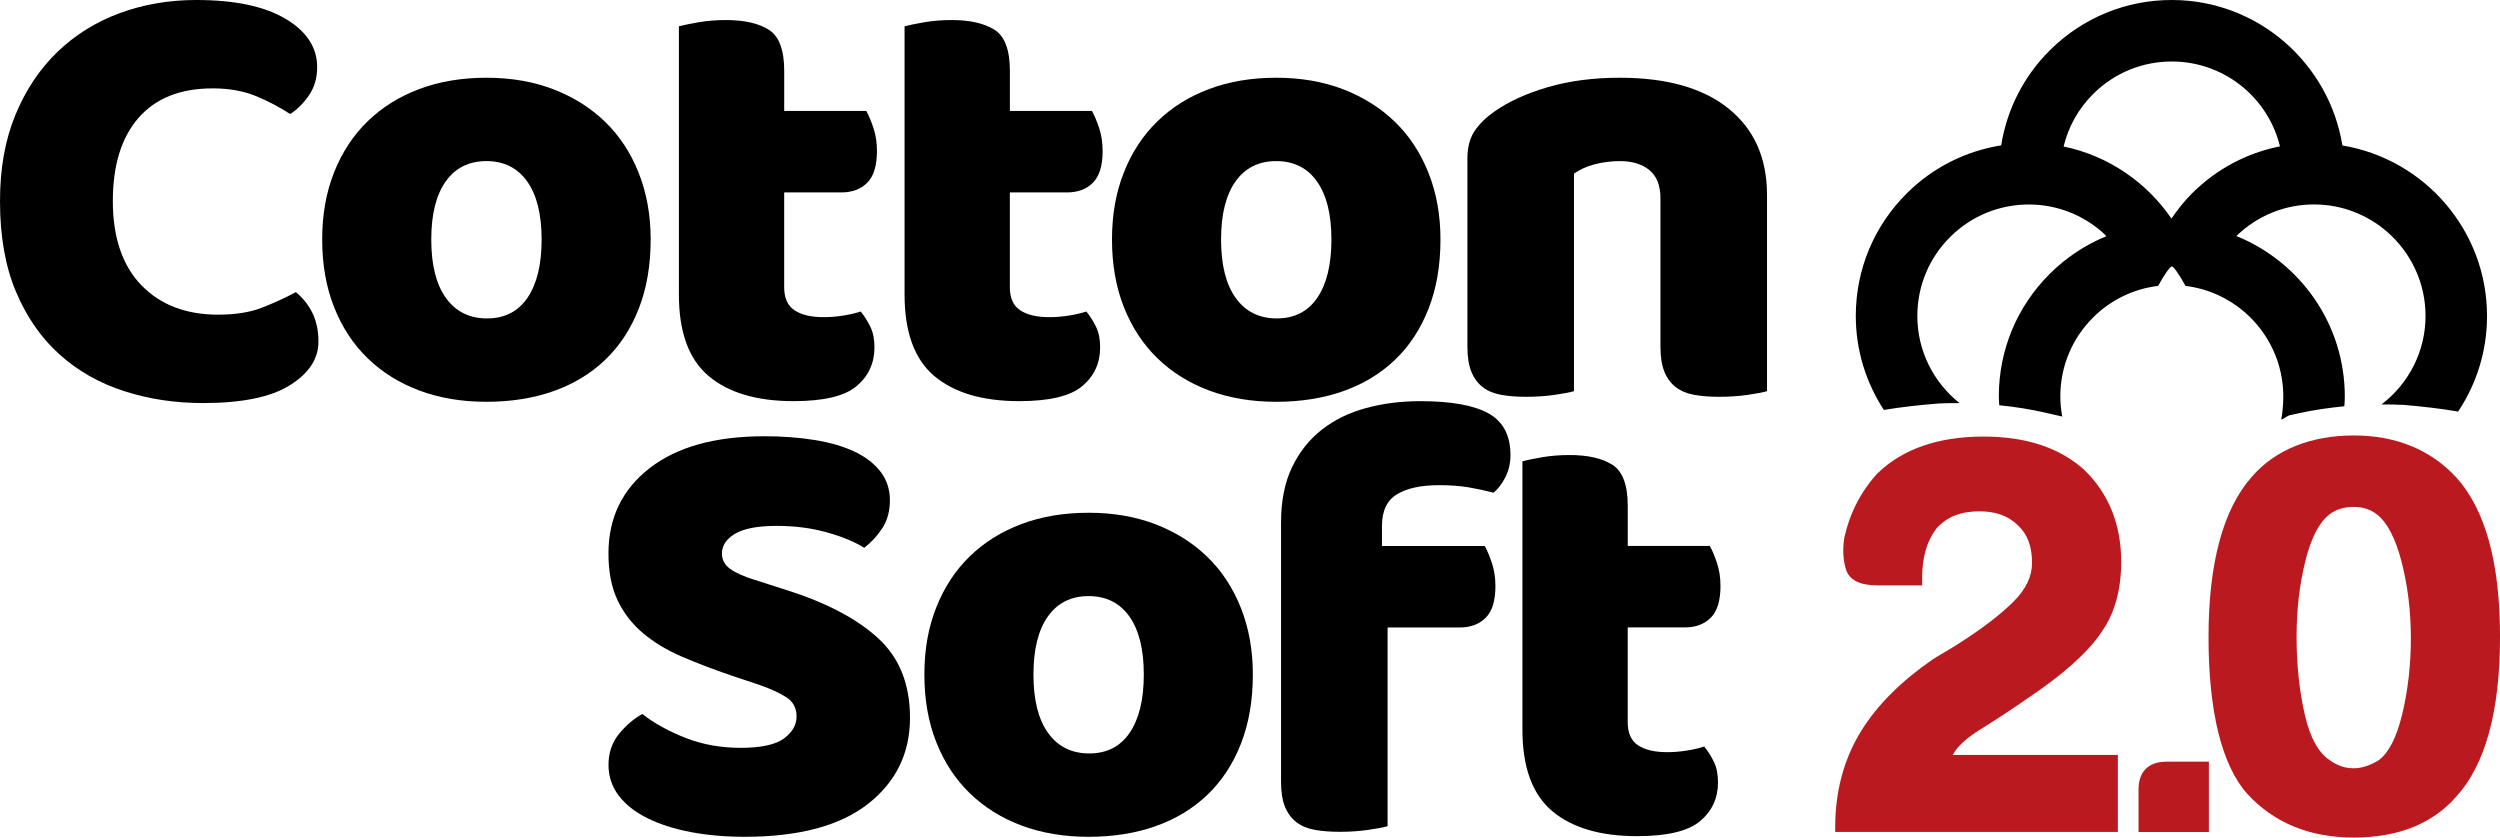 <?xml version="1.0" encoding="utf-8"?>
<svg xmlns="http://www.w3.org/2000/svg" id="Layer_2" data-name="Layer 2" viewBox="0 0 1048.43 351.24">
  <defs>
    <style>
      .cls-1 {
        fill: #bb1920;
      }
    </style>
  </defs>
  <g id="Layer_1-2" data-name="Layer 1">
    <g>
      <g>
        <path d="M89.12,37.07c-13.5,0-23.84,4.12-31.02,12.35-7.19,8.24-10.78,19.89-10.78,34.96s3.98,26.99,11.96,35.22c7.98,8.24,18.71,12.36,32.2,12.36,7.18,0,13.28-.96,18.27-2.89,5-1.93,9.77-4.12,14.33-6.57,2.98,2.46,5.3,5.39,6.97,8.81,1.66,3.42,2.5,7.41,2.5,11.96,0,7.19-3.99,13.28-11.96,18.27-7.98,5-20.11,7.49-36.41,7.49-11.74,0-22.78-1.67-33.12-5-10.34-3.33-19.37-8.45-27.08-15.38-7.71-6.92-13.8-15.68-18.27-26.29C2.23,111.77,0,99.1,0,84.38c0-13.67,2.14-25.72,6.44-36.15,4.29-10.42,10.16-19.23,17.61-26.42,7.45-7.18,16.17-12.62,26.16-16.3C60.2,1.84,70.89,0,82.28,0c16.12,0,28.61,2.63,37.46,7.88,8.85,5.26,13.27,12.01,13.27,20.24,0,4.56-1.14,8.5-3.42,11.83-2.28,3.33-4.91,5.96-7.89,7.88-4.56-2.98-9.42-5.52-14.59-7.62-5.17-2.1-11.17-3.15-18.01-3.15Z"/>
        <path d="M272.87,100.42c0,10.87-1.67,20.55-5,29.05-3.33,8.5-8.02,15.64-14.06,21.42s-13.27,10.17-21.69,13.14c-8.41,2.98-17.79,4.47-28.13,4.47s-19.72-1.58-28.13-4.73-15.64-7.66-21.69-13.54c-6.05-5.87-10.74-13.01-14.06-21.42-3.33-8.41-4.99-17.88-4.99-28.39s1.66-19.72,4.99-28.13c3.33-8.41,8.02-15.55,14.06-21.42,6.05-5.87,13.28-10.39,21.69-13.54,8.41-3.15,17.78-4.73,28.13-4.73s19.72,1.62,28.13,4.86c8.41,3.25,15.64,7.8,21.69,13.67,6.05,5.87,10.73,13.01,14.06,21.42,3.33,8.41,5,17.7,5,27.86Zm-92.01,0c0,10.69,2.06,18.89,6.18,24.58,4.11,5.7,9.86,8.54,17.22,8.54s13.01-2.89,16.96-8.67c3.94-5.79,5.92-13.93,5.92-24.45s-2.02-18.62-6.05-24.32c-4.04-5.69-9.73-8.54-17.09-8.54s-13.06,2.85-17.09,8.54c-4.03,5.7-6.05,13.8-6.05,24.32Z"/>
        <path d="M328.86,120.4c0,4.56,1.44,7.8,4.34,9.72,2.89,1.93,6.97,2.89,12.23,2.89,2.63,0,5.34-.22,8.15-.66,2.8-.44,5.26-1.01,7.36-1.71,1.58,1.93,2.93,4.07,4.08,6.44,1.14,2.36,1.71,5.22,1.71,8.54,0,6.66-2.5,12.09-7.49,16.3-5,4.21-13.8,6.31-26.42,6.31-15.42,0-27.3-3.51-35.62-10.52-8.33-7.01-12.49-18.4-12.49-34.17V11.04c1.93-.52,4.69-1.09,8.28-1.71,3.59-.61,7.4-.92,11.44-.92,7.71,0,13.71,1.36,18.01,4.08,4.29,2.72,6.44,8.46,6.44,17.22v16.82h34.43c1.05,1.93,2.06,4.34,3.02,7.23,.96,2.89,1.44,6.09,1.44,9.59,0,6.14-1.36,10.56-4.07,13.28-2.72,2.72-6.36,4.07-10.91,4.07h-23.92v39.7Z"/>
        <path d="M423.5,120.4c0,4.56,1.44,7.8,4.34,9.72,2.89,1.93,6.97,2.89,12.23,2.89,2.63,0,5.34-.22,8.15-.66,2.8-.44,5.26-1.01,7.36-1.71,1.58,1.93,2.93,4.07,4.08,6.44,1.14,2.36,1.71,5.22,1.71,8.54,0,6.66-2.5,12.09-7.49,16.3-5,4.21-13.8,6.31-26.42,6.31-15.42,0-27.3-3.51-35.62-10.52-8.33-7.01-12.49-18.4-12.49-34.17V11.04c1.93-.52,4.69-1.09,8.28-1.71,3.59-.61,7.4-.92,11.44-.92,7.71,0,13.71,1.36,18.01,4.08,4.29,2.72,6.44,8.46,6.44,17.22v16.82h34.43c1.05,1.93,2.06,4.34,3.02,7.23,.96,2.89,1.44,6.09,1.44,9.59,0,6.14-1.36,10.56-4.07,13.28-2.72,2.72-6.36,4.07-10.91,4.07h-23.92v39.7Z"/>
        <path d="M604.09,100.42c0,10.87-1.67,20.55-5,29.05-3.33,8.5-8.02,15.64-14.06,21.42-6.05,5.78-13.27,10.17-21.69,13.14-8.41,2.98-17.79,4.47-28.13,4.47s-19.72-1.58-28.13-4.73c-8.41-3.15-15.64-7.66-21.69-13.54-6.05-5.87-10.74-13.01-14.06-21.42-3.33-8.41-4.99-17.88-4.99-28.39s1.66-19.72,4.99-28.13c3.33-8.41,8.02-15.55,14.06-21.42,6.05-5.87,13.28-10.39,21.69-13.54,8.41-3.15,17.78-4.73,28.13-4.73s19.72,1.62,28.13,4.86c8.41,3.25,15.64,7.8,21.69,13.67,6.05,5.87,10.73,13.01,14.06,21.42,3.33,8.41,5,17.7,5,27.86Zm-92.01,0c0,10.69,2.06,18.89,6.18,24.58,4.11,5.7,9.86,8.54,17.22,8.54s13.01-2.89,16.96-8.67c3.94-5.79,5.92-13.93,5.92-24.45s-2.02-18.62-6.05-24.32c-4.04-5.69-9.73-8.54-17.09-8.54s-13.06,2.85-17.09,8.54c-4.03,5.7-6.05,13.8-6.05,24.32Z"/>
        <path d="M696.36,83.33c0-5.43-1.54-9.42-4.6-11.96-3.07-2.54-7.23-3.81-12.49-3.81-3.51,0-6.97,.44-10.39,1.31-3.42,.88-6.35,2.2-8.8,3.95v91.22c-1.76,.53-4.51,1.05-8.28,1.58-3.77,.53-7.67,.79-11.7,.79s-7.32-.26-10.38-.79c-3.07-.53-5.65-1.58-7.76-3.15-2.1-1.58-3.72-3.72-4.86-6.44-1.14-2.72-1.71-6.26-1.71-10.65V66.51c0-4.73,1.01-8.59,3.02-11.57,2.01-2.98,4.77-5.7,8.28-8.15,5.96-4.21,13.45-7.62,22.48-10.25,9.02-2.63,19.06-3.94,30.1-3.94,19.8,0,35.05,4.34,45.74,13.01,10.69,8.68,16.03,20.73,16.03,36.15v82.28c-1.75,.53-4.51,1.05-8.28,1.58-3.77,.53-7.67,.79-11.7,.79s-7.32-.26-10.39-.79c-3.07-.53-5.65-1.58-7.75-3.15-2.1-1.58-3.73-3.72-4.86-6.44-1.14-2.72-1.71-6.26-1.71-10.65v-62.04Z"/>
      </g>
      <g>
        <path d="M306.96,283.38c-7.71-2.63-14.72-5.3-21.03-8.02-6.31-2.72-11.74-6-16.3-9.86-4.56-3.85-8.11-8.45-10.65-13.8-2.54-5.34-3.81-11.87-3.81-19.59,0-14.89,5.74-26.81,17.22-35.75,11.47-8.94,27.56-13.41,48.24-13.41,7.53,0,14.55,.53,21.03,1.58,6.48,1.05,12.05,2.67,16.69,4.86,4.64,2.2,8.28,5,10.91,8.41,2.63,3.42,3.94,7.41,3.94,11.96s-1.05,8.46-3.15,11.7c-2.1,3.25-4.65,6-7.62,8.28-3.86-2.45-9.03-4.6-15.51-6.44-6.49-1.84-13.58-2.76-21.29-2.76s-13.67,1.1-17.35,3.29c-3.68,2.2-5.52,4.95-5.52,8.28,0,2.63,1.14,4.78,3.42,6.44,2.27,1.67,5.69,3.2,10.25,4.6l13.93,4.47c16.47,5.26,29.14,11.96,37.99,20.11,8.85,8.15,13.28,19.24,13.28,33.25,0,14.9-5.87,26.94-17.61,36.15-11.74,9.2-29.01,13.8-51.79,13.8-8.06,0-15.55-.66-22.47-1.97-6.92-1.31-12.97-3.24-18.14-5.78-5.17-2.54-9.2-5.69-12.09-9.46-2.89-3.77-4.34-8.1-4.34-13.01s1.49-9.42,4.47-13.01c2.98-3.59,6.22-6.35,9.72-8.28,4.9,3.86,10.91,7.19,18.01,9.99,7.1,2.81,14.85,4.21,23.27,4.21s14.63-1.31,18.14-3.94,5.26-5.69,5.26-9.2-1.41-6.18-4.21-8.02c-2.81-1.84-6.75-3.64-11.83-5.39l-11.04-3.68Z"/>
        <path d="M525.41,282.85c0,10.87-1.67,20.55-5,29.05-3.33,8.5-8.02,15.64-14.06,21.42-6.05,5.78-13.27,10.17-21.69,13.14-8.41,2.98-17.79,4.47-28.13,4.47s-19.72-1.58-28.13-4.73c-8.41-3.15-15.64-7.66-21.69-13.54-6.05-5.87-10.74-13.01-14.06-21.42-3.33-8.41-4.99-17.88-4.99-28.39s1.66-19.72,4.99-28.13c3.33-8.41,8.02-15.55,14.06-21.42,6.05-5.87,13.28-10.39,21.69-13.54,8.41-3.15,17.78-4.73,28.13-4.73s19.72,1.62,28.13,4.86c8.41,3.25,15.64,7.8,21.69,13.67,6.05,5.87,10.73,13.01,14.06,21.42,3.33,8.41,5,17.7,5,27.86Zm-92.01,0c0,10.69,2.06,18.89,6.18,24.58,4.11,5.7,9.86,8.54,17.22,8.54s13.01-2.89,16.96-8.67c3.94-5.79,5.92-13.93,5.92-24.45s-2.02-18.62-6.05-24.32c-4.04-5.69-9.73-8.54-17.09-8.54s-13.06,2.85-17.09,8.54c-4.03,5.7-6.05,13.8-6.05,24.32Z"/>
        <path d="M537.24,218.97c0-8.94,1.53-16.6,4.6-23,3.06-6.39,7.23-11.65,12.49-15.77,5.26-4.12,11.44-7.14,18.53-9.07,7.1-1.93,14.68-2.89,22.74-2.89,12.97,0,22.52,1.71,28.65,5.13,6.13,3.42,9.2,9.25,9.2,17.48,0,3.51-.75,6.66-2.23,9.46-1.49,2.8-3.12,4.91-4.87,6.31-3.33-.87-6.79-1.62-10.38-2.23-3.59-.61-7.75-.92-12.49-.92-7.54,0-13.41,1.27-17.61,3.81-4.21,2.54-6.31,6.97-6.31,13.28v8.41h43.11c1.05,1.93,2.06,4.34,3.02,7.23,.96,2.89,1.45,6.09,1.45,9.59,0,6.14-1.36,10.56-4.08,13.28s-6.36,4.07-10.91,4.07h-30.23v83.33c-1.75,.53-4.51,1.05-8.28,1.58-3.77,.53-7.67,.79-11.7,.79s-7.32-.26-10.39-.79c-3.07-.53-5.65-1.58-7.75-3.15s-3.72-3.72-4.86-6.44c-1.14-2.72-1.71-6.26-1.71-10.65v-108.83Z"/>
        <path d="M682.61,302.83c0,4.56,1.44,7.8,4.34,9.72,2.89,1.93,6.97,2.89,12.23,2.89,2.63,0,5.34-.22,8.15-.66,2.8-.44,5.26-1.01,7.36-1.71,1.58,1.93,2.93,4.07,4.08,6.44,1.14,2.36,1.71,5.22,1.71,8.54,0,6.66-2.5,12.09-7.49,16.3-5,4.21-13.8,6.31-26.42,6.31-15.42,0-27.3-3.51-35.62-10.52-8.33-7.01-12.49-18.4-12.49-34.17v-112.51c1.93-.52,4.69-1.09,8.28-1.71,3.59-.61,7.4-.92,11.44-.92,7.71,0,13.71,1.36,18.01,4.08,4.29,2.72,6.44,8.46,6.44,17.22v16.82h34.43c1.05,1.93,2.06,4.34,3.02,7.23,.96,2.89,1.44,6.09,1.44,9.59,0,6.14-1.36,10.56-4.07,13.28-2.72,2.72-6.36,4.07-10.91,4.07h-23.92v39.7Z"/>
      </g>
      <g>
        <path class="cls-1" d="M830.44,305.95c7.77-4.87,14.43-9.26,19.75-13.01,14.99-9.99,25.47-19.38,31.13-27.87,5.47-7.73,8.25-17.64,8.25-29.44,0-15.63-5.2-28.6-15.5-38.58-10.23-9.27-24.42-13.97-42.15-13.97-19,0-33.98,5.18-44.52,15.4l-.08,.08c-7.02,7.65-11.71,16.86-13.93,27.37l-.02,.13c-.66,4.61-.41,8.88,.76,12.69,1.36,4.48,5.83,6.75,13.28,6.75h18.69v-3.39c0-8.45,2.03-15.35,6.03-20.52,4.28-4.82,10.14-7.16,17.94-7.16,6.93,0,12.23,1.93,16.26,5.96,3.94,3.66,5.85,8.8,5.85,15.69,0,5.68-2.54,10.99-7.76,16.21-5.44,5.44-13.28,11.43-23.3,17.8-2.46,1.54-4.63,2.86-6.44,3.91-1.93,1.13-3.33,1.99-4.3,2.63-13.15,9.09-23.17,19.12-29.78,29.8-7.28,11.7-10.97,25.32-10.97,40.47v2h118.54v-32.29h-69.22c1.69-3.37,5.54-6.95,11.47-10.68Z"/>
        <path class="cls-1" d="M896.84,331.15v17.77h29.5v-29.5h-17.77c-7.57,0-11.74,4.17-11.74,11.74Z"/>
        <path class="cls-1" d="M1030.29,200.42c-10.86-11.81-25.4-17.8-43.21-17.8s-32.86,5.85-42.77,17.37c-12.02,13.6-18.12,36.21-18.12,67.17s5.48,53.73,16.29,65.81c11.16,12.12,26.16,18.27,44.6,18.27s32.84-5.69,42.74-16.87c12.35-13.3,18.62-35.92,18.62-67.21s-6.1-53.1-18.15-66.74Zm-22.89,99.19c-2.34,9.64-5.65,16.11-9.84,19.21-3.65,2.24-7.17,3.37-10.47,3.37-3.63,0-6.88-1.09-9.95-3.33l-.09-.06c-4.78-3.08-8.31-9.53-10.5-19.17-2.28-10.01-3.43-20.94-3.43-32.48s1.23-21.92,3.65-31.75c2.35-9.56,5.71-16.14,9.97-19.55,2.71-2.17,6.19-3.27,10.34-3.27,3.89,0,7.12,1.07,9.88,3.27,4.27,3.41,7.7,10.08,10.21,19.8,2.57,10.01,3.88,20.76,3.88,31.96s-1.23,21.98-3.65,31.99Z"/>
      </g>
      <path d="M813.2,169.19c2.89-.14,5.75-.13,8.61-.12-10.83-8.59-17.78-21.84-17.73-36.71,.04-12.49,4.94-24.21,13.8-33.01,8.86-8.8,20.62-13.63,33.11-13.59,11.66,.04,22.32,4.36,30.5,11.47,.66,.57,1.26,1.21,1.88,1.82-8.75,3.57-16.79,8.87-23.7,15.73-13.75,13.66-21.36,31.85-21.42,51.23,0,1.33,.1,2.63,.18,3.93,6.43,.66,12.78,1.63,18.99,3.05l3.6,.82c1.24,.28,2.54,.58,3.82,.88-.51-2.79-.81-5.66-.8-8.59,.04-12.49,4.94-24.21,13.8-33.01,7.45-7.4,16.96-11.95,27.21-13.2,2.83-5.12,5.1-8.18,5.74-8.18,.68,0,2.95,3.06,5.76,8.19,9.45,1.17,18.05,5.13,24.89,11.08,9.9,8.61,16.15,21.31,16.11,35.43,0,2.92-.32,6.76-.85,9.53,1.19-.27,2.41-1.54,3.57-1.8l3.61-.8c6.31-1.39,12.75-2.33,19.27-2.96,.09-1.29,.19-2.58,.19-3.9h0c.1-30.51-18.78-56.7-45.48-67.49,0,0,0,0,0,0,8.82-8.57,20.41-13.29,32.73-13.25,11.66,.04,22.32,4.36,30.5,11.47,9.9,8.61,16.15,21.31,16.11,35.43-.05,15.09-7.3,28.46-18.46,36.97,3.09,0,6.18,.02,9.29,.19h.11c8.16,.72,15.61,1.56,22.71,2.8,7.63-11.42,12.1-25.13,12.14-39.87h0c.11-36.02-26.21-66.01-60.66-71.73,0,0,0,0,0,0C976.8,26.6,947.02,.12,911.03,0c-19.38-.06-37.62,7.42-51.37,21.08-11.02,10.95-18.01,24.83-20.42,39.88-14.89,2.38-28.64,9.25-39.55,20.09-13.75,13.66-21.36,31.85-21.42,51.23-.05,14.62,4.33,28.21,11.77,39.64,7.24-1.23,14.83-2.06,23.15-2.72Zm52.21-107.74c2.01-8.29,6.22-15.9,12.43-22.07,8.86-8.8,20.62-13.63,33.11-13.59,11.66,.04,22.32,4.36,30.5,11.47,7.16,6.23,12.37,14.61,14.71,24.11,0,0,0,0,0,0-13.85,2.75-26.59,9.49-36.84,19.67-3.29,3.27-6.11,6.88-8.67,10.63-10.45-15.26-26.51-26.38-45.24-30.23,0,0,0,0,.01,0Z"/>
    </g>
  </g>
</svg>